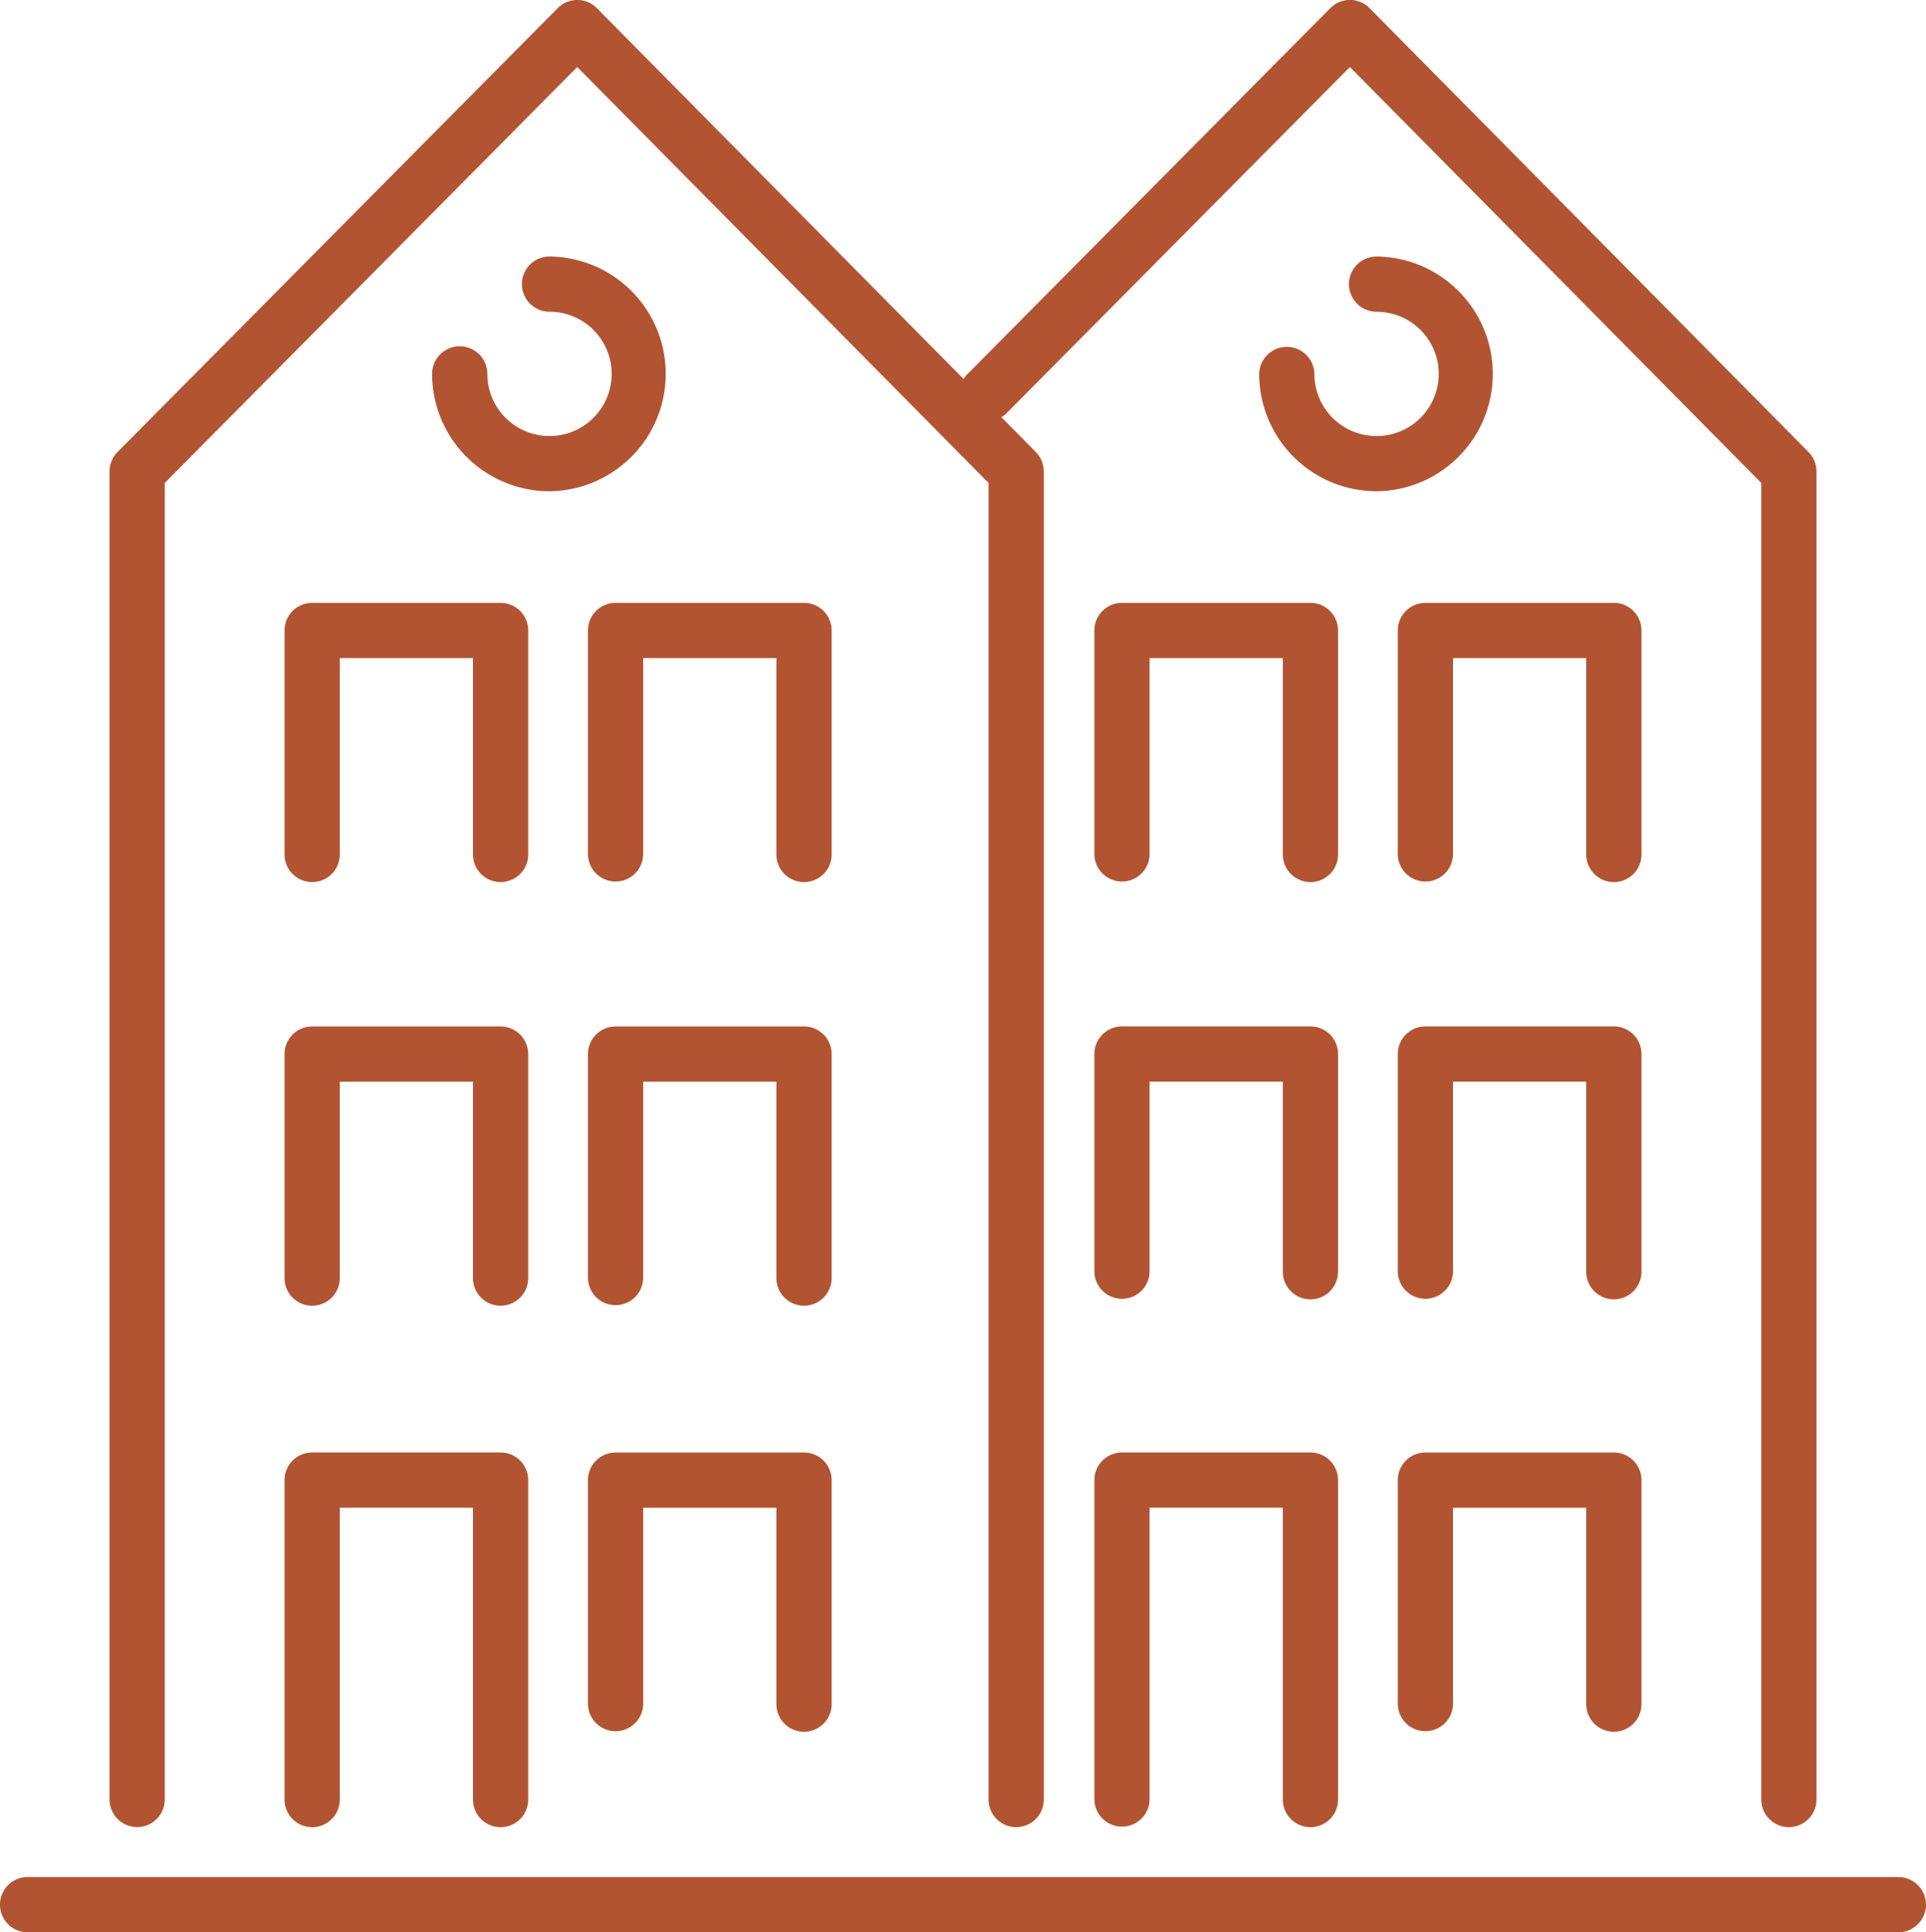 <svg id="APT-O" xmlns="http://www.w3.org/2000/svg" width="165.202" height="165.754" viewBox="0 0 165.202 165.754">
  <defs>
    <style>
      .cls-1 {
        fill: #b25432;
      }
    </style>
  </defs>
  <g id="Group_5" data-name="Group 5" transform="translate(0 0)">
    <path id="Path_12" data-name="Path 12" class="cls-1" d="M1045.3,202.019a2.373,2.373,0,0,1-2.368-2.377V86.707l-35.283-35.679L972.27,86.709V199.642a2.368,2.368,0,1,1-4.737,0V85.728a2.382,2.382,0,0,1,.69-1.677l37.752-38.072a2.363,2.363,0,0,1,1.678-.7h0a2.363,2.363,0,0,1,1.679.7l37.649,38.072a2.381,2.381,0,0,1,.688,1.674V199.642A2.373,2.373,0,0,1,1045.3,202.019Z" transform="translate(-958.138 -45.28)"/>
    <path id="Path_13" data-name="Path 13" class="cls-1" d="M991.624,75.7a10.08,10.08,0,0,1-10.069-10.069,2.368,2.368,0,1,1,4.737,0,5.332,5.332,0,1,0,5.332-5.332,2.368,2.368,0,1,1,0-4.737,10.069,10.069,0,0,1,0,20.137Z" transform="translate(-944.491 -33.559)"/>
    <path id="Path_14" data-name="Path 14" class="cls-1" d="M1077.02,202.019a2.373,2.373,0,0,1-2.369-2.377V86.707l-35.283-35.679-29.452,29.7a2.373,2.373,0,0,1-3.358-3.353l31.132-31.4a2.364,2.364,0,0,1,1.679-.7h0a2.365,2.365,0,0,1,1.68.7L1078.7,84.054a2.382,2.382,0,0,1,.688,1.674V199.642A2.373,2.373,0,0,1,1077.02,202.019Z" transform="translate(-923.58 -45.28)"/>
    <path id="Path_15" data-name="Path 15" class="cls-1" d="M1026.866,75.7A10.08,10.08,0,0,1,1016.8,65.634a2.369,2.369,0,0,1,4.737,0,5.332,5.332,0,1,0,5.332-5.332,2.368,2.368,0,1,1,0-4.737,10.069,10.069,0,0,1,0,20.137Z" transform="translate(-908.795 -33.559)"/>
    <path id="Line_9" data-name="Line 9" class="cls-1" d="M161.833,3.737H1.368A2.368,2.368,0,0,1,1.368-1H161.833a2.368,2.368,0,1,1,0,4.737Z" transform="translate(1 162.017)"/>
    <path id="Path_16" data-name="Path 16" class="cls-1" d="M1006.736,126.674a2.369,2.369,0,0,1-2.369-2.368V107.457H992.941v16.849a2.369,2.369,0,0,1-4.737,0V105.089a2.368,2.368,0,0,1,2.369-2.368h16.164a2.368,2.368,0,0,1,2.368,2.368v19.217A2.368,2.368,0,0,1,1006.736,126.674Z" transform="translate(-937.772 21.879)"/>
    <path id="Path_17" data-name="Path 17" class="cls-1" d="M1006.736,109.894a2.369,2.369,0,0,1-2.369-2.368V90.677H992.941v16.849a2.369,2.369,0,0,1-4.737,0V88.308a2.369,2.369,0,0,1,2.369-2.369h16.164a2.368,2.368,0,0,1,2.368,2.369v19.217A2.368,2.368,0,0,1,1006.736,109.894Z" transform="translate(-937.772 2.112)"/>
    <path id="Path_18" data-name="Path 18" class="cls-1" d="M993.082,109.894a2.369,2.369,0,0,1-2.369-2.368V90.677H979.286v16.849a2.368,2.368,0,1,1-4.737,0V88.308a2.368,2.368,0,0,1,2.368-2.369h16.164a2.368,2.368,0,0,1,2.368,2.369v19.217A2.368,2.368,0,0,1,993.082,109.894Z" transform="translate(-950.143 2.112)"/>
    <path id="Path_19" data-name="Path 19" class="cls-1" d="M1006.736,93.114a2.369,2.369,0,0,1-2.369-2.368V73.9H992.941V90.745a2.369,2.369,0,0,1-4.737,0V71.528a2.369,2.369,0,0,1,2.369-2.368h16.164a2.368,2.368,0,0,1,2.368,2.368V90.745A2.368,2.368,0,0,1,1006.736,93.114Z" transform="translate(-937.772 -17.446)"/>
    <path id="Path_20" data-name="Path 20" class="cls-1" d="M993.082,93.114a2.369,2.369,0,0,1-2.369-2.368V73.9H979.286V90.745a2.368,2.368,0,1,1-4.737,0V71.528a2.368,2.368,0,0,1,2.368-2.368h16.164a2.368,2.368,0,0,1,2.368,2.368V90.745A2.368,2.368,0,0,1,993.082,93.114Z" transform="translate(-950.143 -17.446)"/>
    <path id="Path_21" data-name="Path 21" class="cls-1" d="M993.082,134.862a2.369,2.369,0,0,1-2.369-2.368V107.456H979.286v25.037a2.368,2.368,0,1,1-4.737,0V105.088a2.368,2.368,0,0,1,2.368-2.368h16.164a2.368,2.368,0,0,1,2.368,2.368v27.405A2.368,2.368,0,0,1,993.082,134.862Z" transform="translate(-950.143 21.878)"/>
    <path id="Path_22" data-name="Path 22" class="cls-1" d="M1041.978,126.674a2.368,2.368,0,0,1-2.368-2.368V107.457h-11.427v16.849a2.369,2.369,0,0,1-4.737,0V105.089a2.369,2.369,0,0,1,2.369-2.368h16.164a2.369,2.369,0,0,1,2.369,2.368v19.217A2.369,2.369,0,0,1,1041.978,126.674Z" transform="translate(-903.551 21.879)"/>
    <path id="Path_23" data-name="Path 23" class="cls-1" d="M1041.978,109.353a2.368,2.368,0,0,1-2.368-2.368V90.677h-11.427v16.307a2.369,2.369,0,0,1-4.737,0V88.308a2.369,2.369,0,0,1,2.369-2.368h16.164a2.369,2.369,0,0,1,2.369,2.368v18.676A2.369,2.369,0,0,1,1041.978,109.353Z" transform="translate(-903.551 2.107)"/>
    <path id="Path_24" data-name="Path 24" class="cls-1" d="M1028.324,109.353a2.368,2.368,0,0,1-2.369-2.368V90.677h-11.427v16.307a2.369,2.369,0,0,1-4.737,0V88.308a2.369,2.369,0,0,1,2.368-2.368h16.164a2.369,2.369,0,0,1,2.369,2.368v18.676A2.369,2.369,0,0,1,1028.324,109.353Z" transform="translate(-915.921 2.107)"/>
    <path id="Path_25" data-name="Path 25" class="cls-1" d="M1041.978,93.114a2.368,2.368,0,0,1-2.368-2.368V73.9h-11.427V90.745a2.369,2.369,0,0,1-4.737,0V71.528a2.369,2.369,0,0,1,2.369-2.368h16.164a2.369,2.369,0,0,1,2.369,2.368V90.745A2.369,2.369,0,0,1,1041.978,93.114Z" transform="translate(-903.551 -17.446)"/>
    <path id="Path_26" data-name="Path 26" class="cls-1" d="M1028.324,93.114a2.368,2.368,0,0,1-2.369-2.368V73.9h-11.427V90.745a2.369,2.369,0,0,1-4.737,0V71.528a2.369,2.369,0,0,1,2.368-2.368h16.164a2.369,2.369,0,0,1,2.369,2.368V90.745A2.369,2.369,0,0,1,1028.324,93.114Z" transform="translate(-915.921 -17.446)"/>
    <path id="Path_27" data-name="Path 27" class="cls-1" d="M1028.324,134.862a2.368,2.368,0,0,1-2.369-2.368V107.456h-11.427v25.037a2.369,2.369,0,0,1-4.737,0V105.088a2.369,2.369,0,0,1,2.368-2.368h16.164a2.369,2.369,0,0,1,2.369,2.368v27.405A2.369,2.369,0,0,1,1028.324,134.862Z" transform="translate(-915.921 21.878)"/>
  </g>
</svg>
